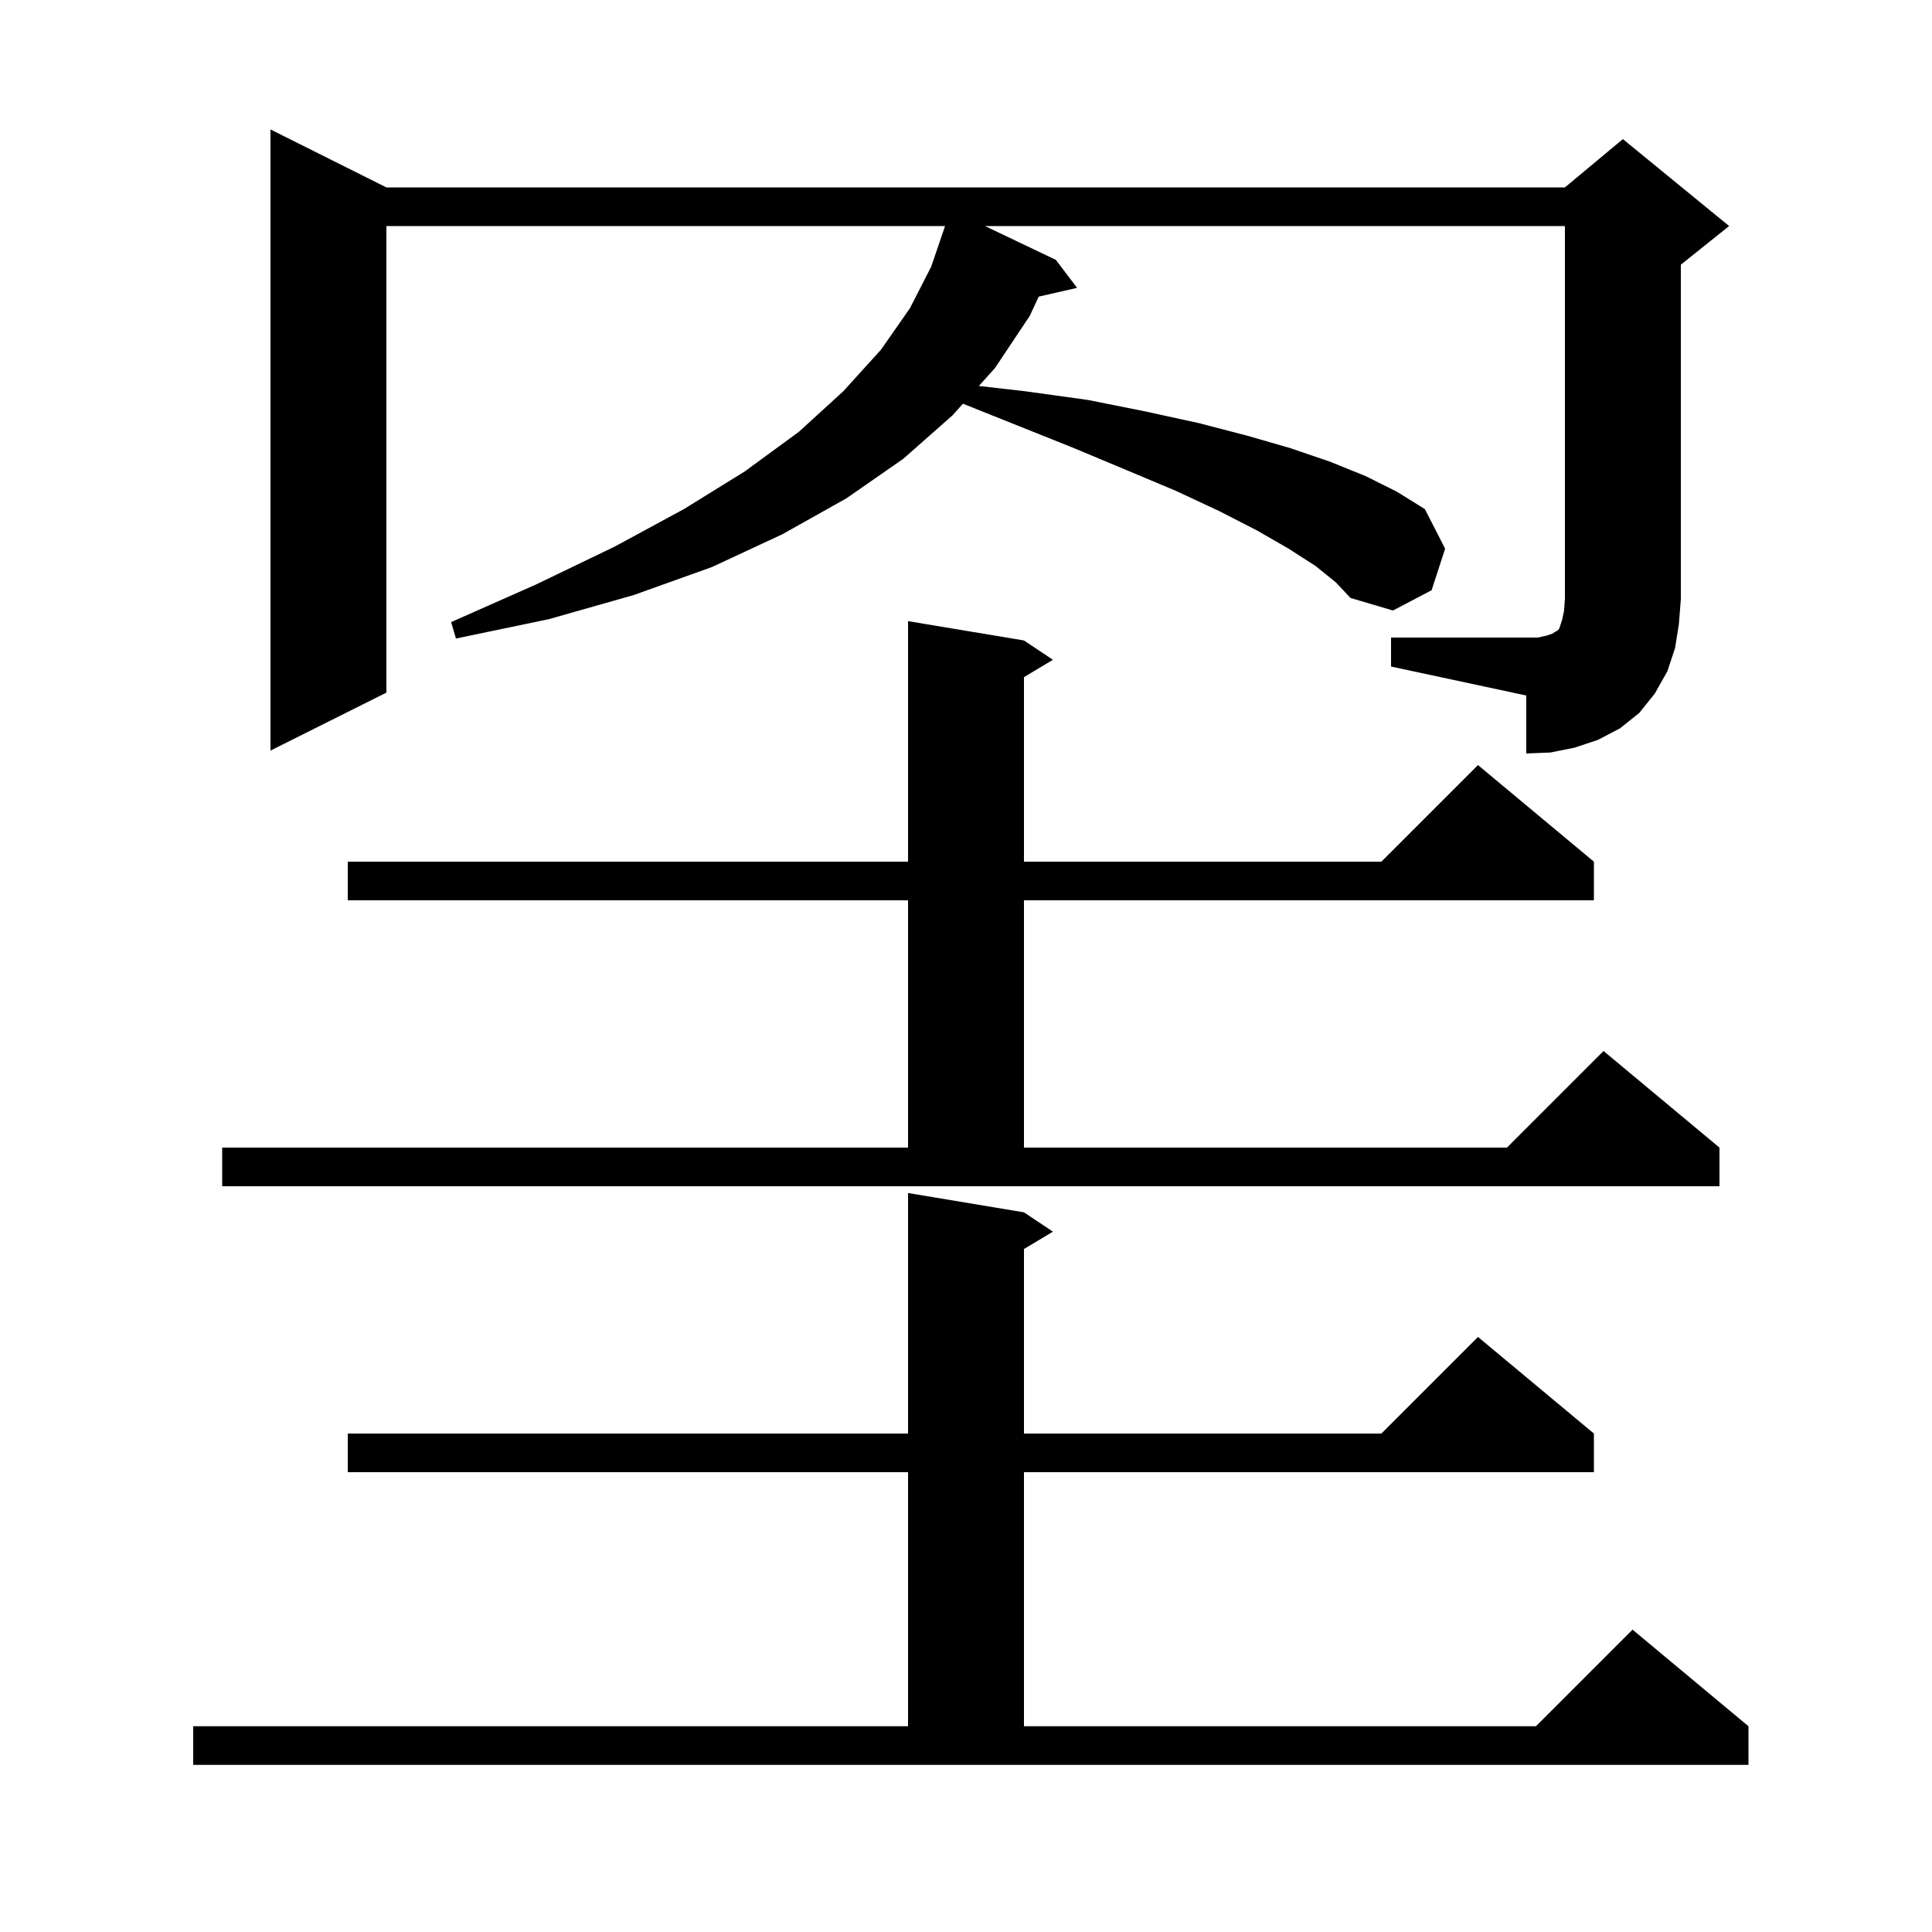 <svg xmlns="http://www.w3.org/2000/svg" xmlns:xlink="http://www.w3.org/1999/xlink" version="1.1" baseProfile="full" viewBox="0 0 200 200" width="200" height="200"><g fill="currentColor"><path d="M 20.0 178.7 L 94.0 178.7 L 94.0 152.4 L 36.0 152.4 L 36.0 148.4 L 94.0 148.4 L 94.0 123.5 L 106.0 125.5 L 109.0 127.5 L 106.0 129.3 L 106.0 148.4 L 143.0 148.4 L 153.0 138.4 L 165.0 148.4 L 165.0 152.4 L 106.0 152.4 L 106.0 178.7 L 159.0 178.7 L 169.0 168.7 L 181.0 178.7 L 181.0 182.7 L 20.0 182.7 Z M 23.0 118.8 L 94.0 118.8 L 94.0 93.2 L 36.0 93.2 L 36.0 89.2 L 94.0 89.2 L 94.0 64.3 L 106.0 66.3 L 109.0 68.3 L 106.0 70.1 L 106.0 89.2 L 143.0 89.2 L 153.0 79.2 L 165.0 89.2 L 165.0 93.2 L 106.0 93.2 L 106.0 118.8 L 156.0 118.8 L 166.0 108.8 L 178.0 118.8 L 178.0 122.8 L 23.0 122.8 Z M 144.0 66.0 L 159.2 66.0 L 160.1 65.8 L 160.7 65.6 L 161.0 65.4 L 161.2 65.3 L 161.4 65.1 L 161.7 64.2 L 161.9 63.3 L 162.0 62.0 L 162.0 23.4 L 101.963 23.4 L 109.3 26.9 L 111.5 29.8 L 107.528 30.706 L 106.6 32.7 L 103.0 38.1 L 101.334 39.955 L 106.1 40.5 L 112.6 41.4 L 118.6 42.6 L 124.1 43.8 L 129.1 45.1 L 133.6 46.4 L 137.7 47.8 L 141.4 49.3 L 144.6 50.9 L 147.5 52.7 L 149.6 56.8 L 148.2 61.1 L 144.2 63.2 L 139.8 61.9 L 138.3 60.3 L 136.2 58.6 L 133.4 56.8 L 130.1 54.9 L 126.2 52.9 L 121.7 50.8 L 116.7 48.7 L 111.2 46.4 L 99.683 41.793 L 98.6 43.0 L 93.5 47.5 L 87.6 51.6 L 81.0 55.3 L 73.7 58.7 L 65.6 61.6 L 56.8 64.1 L 47.2 66.1 L 46.7 64.4 L 55.5 60.5 L 63.6 56.6 L 70.8 52.7 L 77.1 48.8 L 82.7 44.7 L 87.3 40.5 L 91.2 36.2 L 94.2 31.9 L 96.4 27.6 L 97.832 23.4 L 40.0 23.4 L 40.0 71.7 L 28.0 77.7 L 28.0 13.4 L 40.0 19.4 L 162.0 19.4 L 168.0 14.4 L 179.0 23.4 L 174.0 27.4 L 174.0 62.0 L 173.8 64.6 L 173.4 67.1 L 172.6 69.5 L 171.3 71.8 L 169.7 73.8 L 167.7 75.4 L 165.4 76.6 L 163.0 77.4 L 160.5 77.9 L 158.0 78.0 L 158.0 72.0 L 144.0 69.0 Z "/></g></svg>